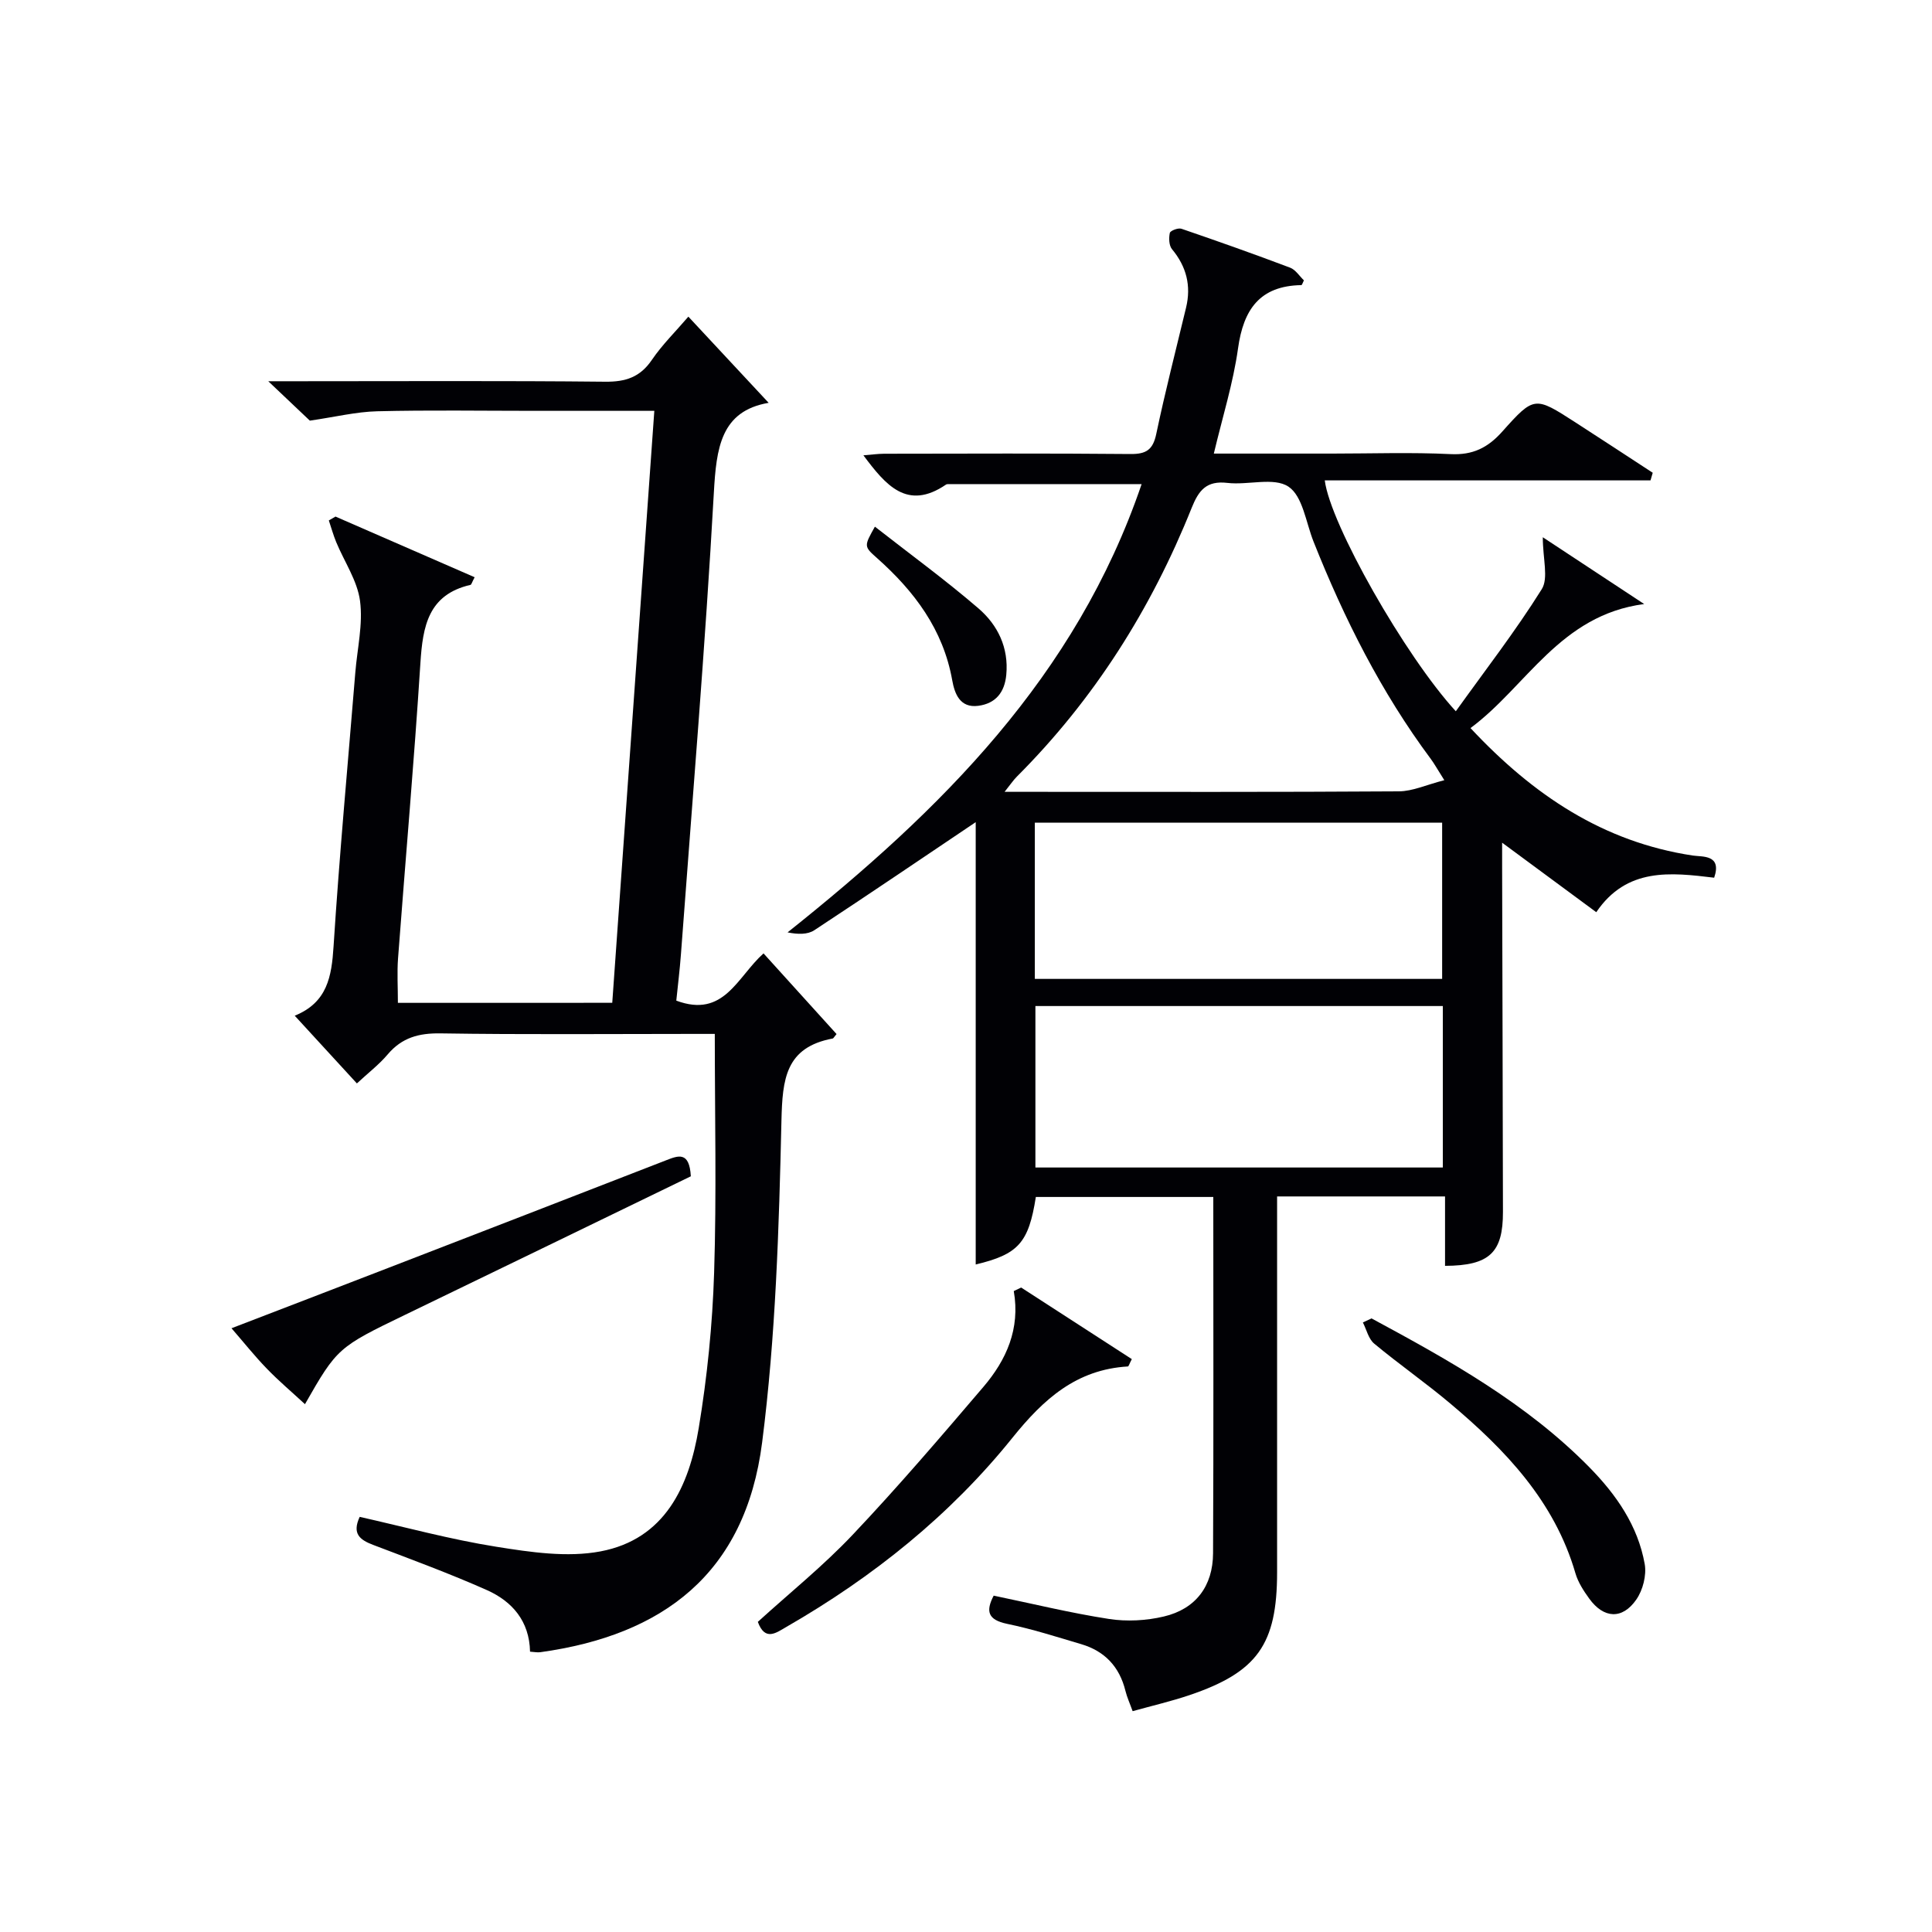 <svg enable-background="new 0 0 400 400" viewBox="0 0 400 400" xmlns="http://www.w3.org/2000/svg"><g fill="#010105"><path d="m205.73 330.36c8.05 1.67 15.92 3.6 23.89 4.83 3.68.57 7.71.35 11.34-.51 6.62-1.56 10.16-6.32 10.19-13.08.12-24.46.05-48.91.05-73.78-12.28 0-24.51 0-36.74 0-1.49 9.51-3.63 11.87-12.45 13.98 0-30.85 0-61.77 0-91.58-10.58 7.11-21.94 14.83-33.41 22.37-1.39.92-3.41.88-5.54.45 31.7-25.26 59.71-52.91 73.3-92.81-13.8 0-26.91 0-40.02 0-.16 0-.36.02-.48.1-8.05 5.48-12.5.09-17.1-6.06 1.56-.12 2.93-.32 4.3-.33 17-.02 34-.1 51 .06 3.26.03 4.64-.88 5.33-4.15 1.84-8.76 4.08-17.44 6.17-26.15 1.09-4.53.09-8.5-2.91-12.11-.63-.76-.68-2.3-.45-3.36.1-.47 1.73-1.1 2.4-.87 7.54 2.58 15.05 5.24 22.51 8.06 1.13.43 1.93 1.75 2.85 2.62-.24.47-.38.99-.53.99-8.61.15-11.99 5.04-13.11 13.11-1 7.17-3.21 14.18-5.01 21.77h24.51c8.17 0 16.35-.29 24.49.11 4.62.23 7.73-1.31 10.74-4.69 6.59-7.39 6.75-7.27 15.06-1.92 5.37 3.46 10.72 6.98 16.07 10.47-.15.53-.31 1.05-.46 1.58-22.45 0-44.89 0-67.44 0 1.13 9.06 16.62 36.34 27.13 47.8 6.11-8.53 12.39-16.63 17.79-25.27 1.44-2.3.22-6.27.22-10.76 7.03 4.63 14.01 9.23 20.99 13.83-17.45 2.28-24.34 17.08-35.96 25.68 13.03 13.94 27.53 23.59 46.02 26.39 2 .3 6.08-.25 4.43 4.59-9.01-1.09-18.1-2.16-24.41 7.14-6.38-4.71-12.6-9.3-19.49-14.39v5.43c.06 23.67.13 47.33.17 71 .02 8.43-2.77 11.14-11.99 11.18 0-4.68 0-9.38 0-14.37-11.7 0-22.8 0-34.77 0v5.83c0 24 .01 48 0 72-.01 14.89-4.07 20.65-18.14 25.42-3.76 1.27-7.64 2.17-11.77 3.32-.55-1.54-1.16-2.86-1.5-4.24-1.23-4.96-4.27-8.19-9.13-9.63-5.09-1.51-10.17-3.14-15.36-4.21-4.04-.84-4.44-2.65-2.78-5.84zm93.3-168.83c-1.56-2.46-2.11-3.48-2.8-4.4-10.28-13.81-17.93-29.04-24.27-44.98-1.58-3.96-2.24-9.42-5.19-11.39-3.03-2.02-8.38-.28-12.65-.78-4.33-.51-5.94 1.52-7.41 5.2-8.37 20.9-20.19 39.62-36.17 55.6-.75.75-1.34 1.65-2.55 3.16h5.26c25.46 0 50.92.07 76.38-.1 2.86-.02 5.72-1.37 9.4-2.31zm-.31 80.19c0-11.48 0-22.39 0-33.43-28.29 0-56.3 0-84.35 0v33.43zm-84.47-39.05h84.33c0-11.03 0-21.72 0-32.35-28.31 0-56.19 0-84.33 0z"/><path d="m126.76 207.62c2.91-40.93 5.79-81.48 8.71-122.56-8.67 0-16.79 0-24.91 0-10.83 0-21.66-.18-32.49.09-4.35.11-8.67 1.18-13.92 1.94-1.89-1.79-4.65-4.41-8.61-8.16h6.3c21.16 0 42.32-.12 63.48.1 4.24.04 7.22-.95 9.65-4.53 2.14-3.14 4.9-5.85 7.55-8.94 5.58 5.99 11.06 11.87 16.62 17.84-9.93 1.7-10.83 9.37-11.35 18.69-1.78 31.86-4.45 63.67-6.81 95.49-.24 3.26-.65 6.5-.96 9.59 9.89 3.69 12.58-4.88 18.06-9.78 5.12 5.66 10.15 11.21 15.12 16.7-.57.68-.66.9-.79.92-9.78 1.83-10.42 8.4-10.62 17.02-.51 22.24-1.18 44.59-4 66.62-3.49 27.28-20.65 39.91-45.91 43.42-.63.09-1.29-.06-2.14-.11-.13-6.33-3.7-10.42-8.96-12.76-7.7-3.42-15.63-6.34-23.51-9.34-2.7-1.03-4.45-2.26-2.8-5.81 9.35 2.1 18.74 4.67 28.3 6.19 7.09 1.13 14.66 2.26 21.55.96 13.38-2.53 18.35-13.5 20.34-25.51 1.76-10.62 2.85-21.43 3.19-32.18.52-16.25.14-32.54.14-49.45-1.26 0-3.03 0-4.8 0-17.33 0-34.66.16-51.98-.11-4.51-.07-7.99.87-10.94 4.35-1.8 2.13-4.07 3.86-6.38 6.01-4.33-4.71-8.44-9.2-12.87-14.02 6.76-2.74 7.64-8.11 8.04-14.36 1.21-18.9 2.96-37.77 4.5-56.65.4-4.97 1.62-10.04.98-14.87-.56-4.19-3.24-8.09-4.92-12.14-.61-1.47-1.03-3.01-1.54-4.52.46-.27.92-.54 1.38-.8 9.58 4.18 19.17 8.35 28.81 12.56-.56 1.05-.66 1.53-.86 1.58-8.76 2.02-9.88 8.58-10.37 16.19-1.3 20.39-3.1 40.76-4.63 61.14-.22 2.95-.03 5.93-.03 9.21 14.58-.01 29.15-.01 44.38-.01z"/><path d="m211.42 266.57c7.65 4.95 15.31 9.9 22.91 14.82-.52 1-.65 1.51-.81 1.52-10.64.63-17.43 6.71-23.91 14.77-12.91 16.06-28.89 28.85-46.79 39.15-2.1 1.21-4.42 3.06-5.92-1.04 6.56-5.97 13.56-11.6 19.67-18.07 9.35-9.88 18.21-20.24 27.04-30.59 4.74-5.56 7.65-12 6.28-19.83.51-.25 1.02-.49 1.53-.73z"/><path d="m143.03 243.54c-19.7 9.55-39.39 19.13-59.12 28.66-13.87 6.7-14.13 6.88-20.77 18.52-2.71-2.51-5.43-4.8-7.88-7.34-2.54-2.62-4.82-5.49-7.33-8.38 10.32-3.97 21.35-8.2 32.37-12.46 19.2-7.42 38.39-14.84 57.57-22.3 2.52-.98 4.86-1.97 5.16 3.3z"/><path d="m283.96 272.96c16.11 8.69 32.09 17.58 45.11 30.83 5.57 5.67 10.04 12.1 11.45 20.03.41 2.31-.38 5.4-1.74 7.35-2.9 4.19-6.76 3.94-9.75-.2-1.16-1.6-2.3-3.36-2.85-5.23-4.34-14.95-14.52-25.58-25.98-35.21-5.09-4.28-10.57-8.09-15.69-12.35-1.18-.98-1.58-2.89-2.34-4.38.61-.28 1.2-.56 1.79-.84z"/><path d="m181.14 109.04c7.27 5.69 14.6 11.03 21.45 16.93 3.98 3.43 6.28 8.12 5.75 13.74-.34 3.62-2.18 5.94-5.79 6.42-3.83.51-4.91-2.56-5.4-5.28-1.88-10.55-7.86-18.45-15.6-25.33-2.71-2.4-2.67-2.45-.41-6.48z"/></g></svg>